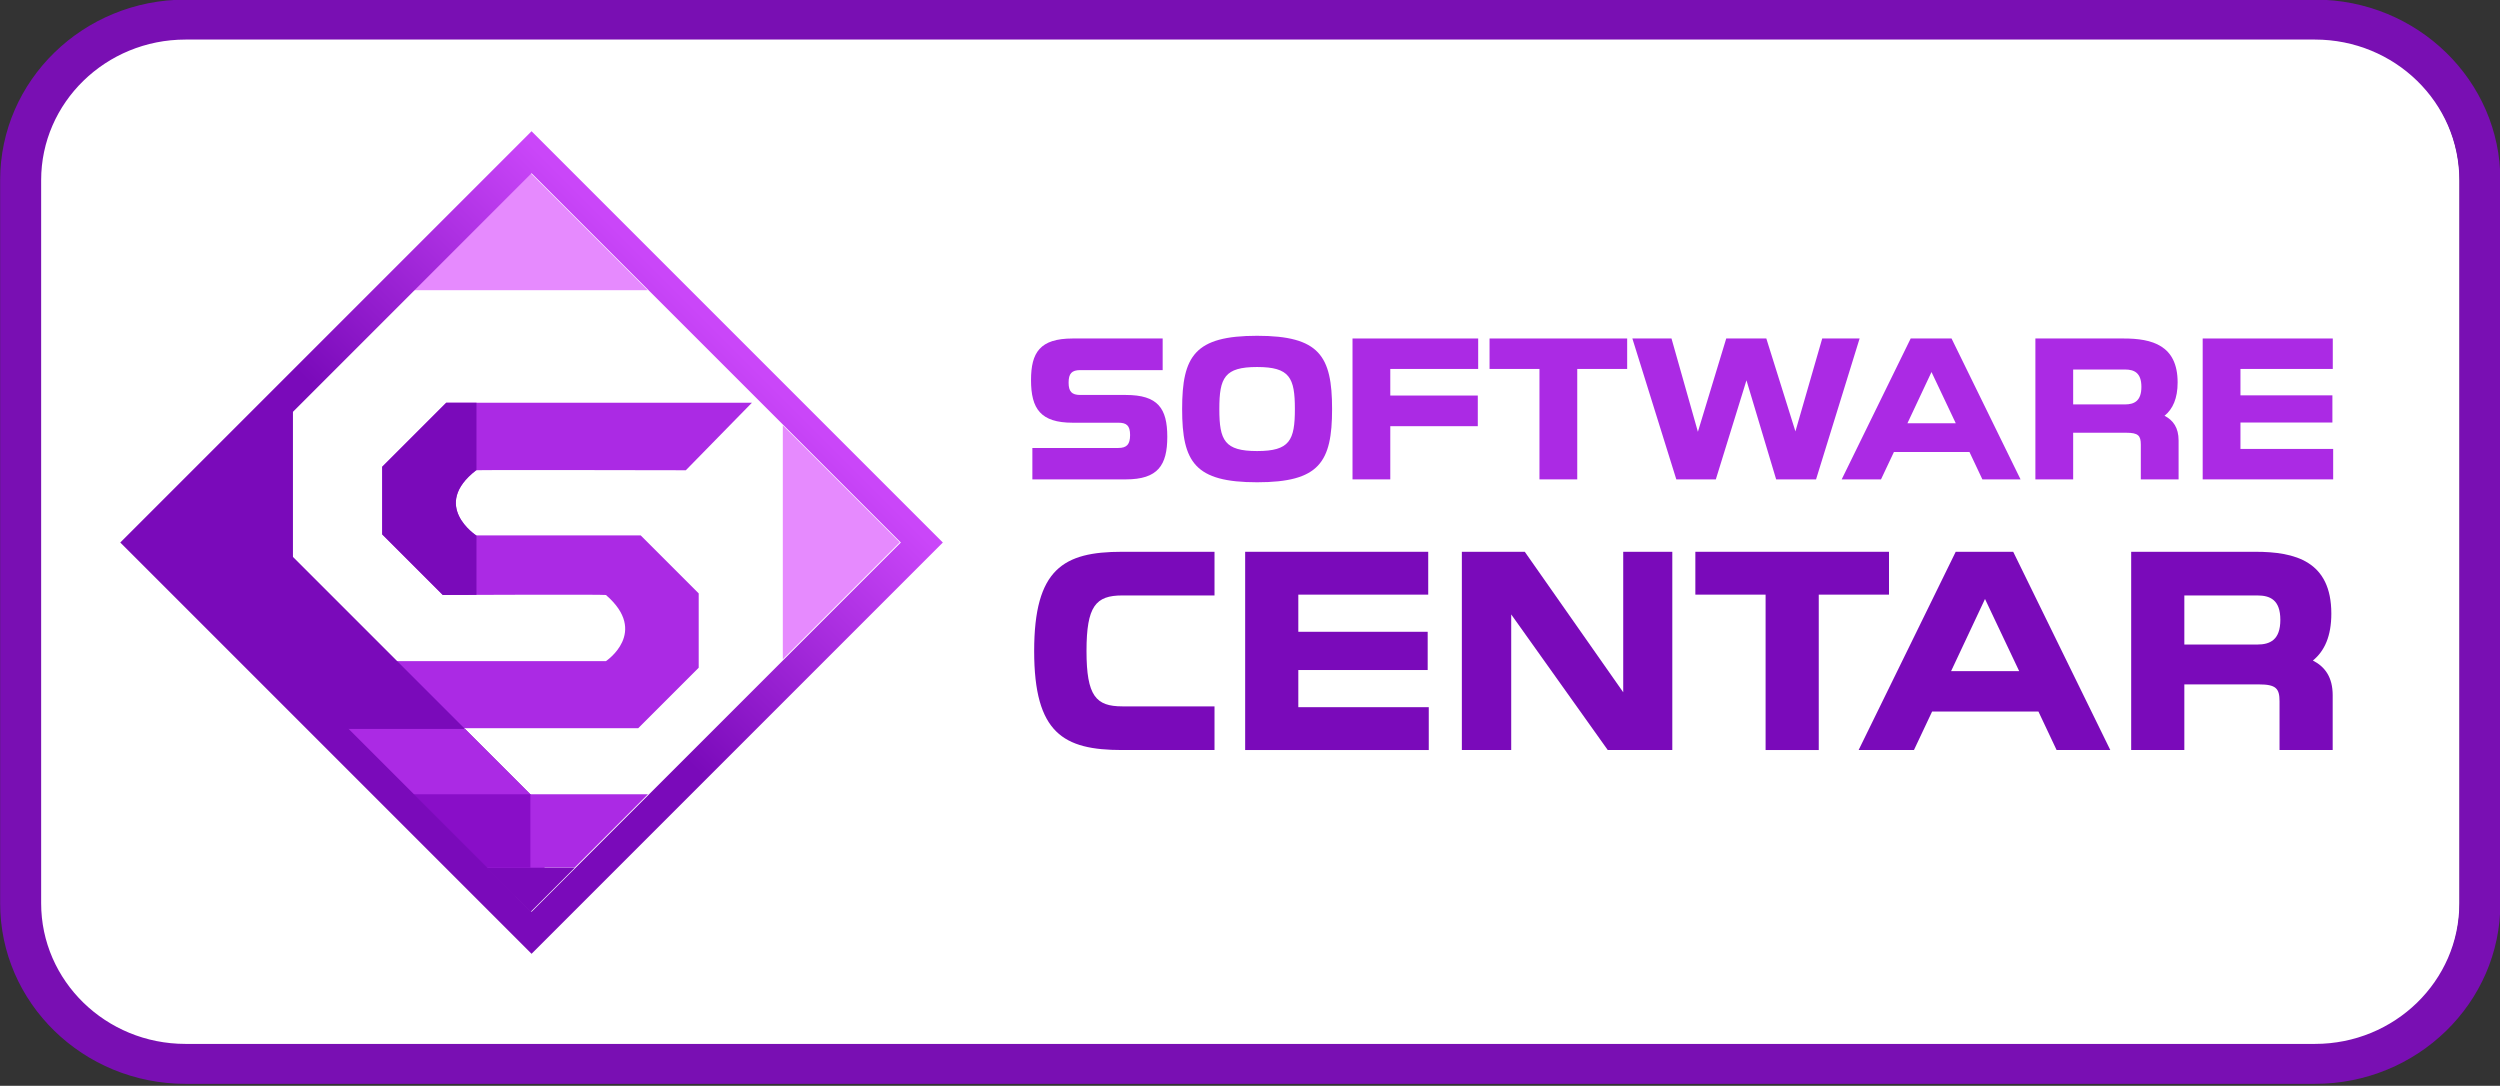 <?xml version="1.0" encoding="UTF-8" standalone="no"?>
<svg xmlns="http://www.w3.org/2000/svg" xmlns:xlink="http://www.w3.org/1999/xlink" xmlns:serif="http://www.serif.com/" width="100%" height="100%" viewBox="0 0 944 410" version="1.1" xml:space="preserve" style="fill-rule:evenodd;clip-rule:evenodd;stroke-linejoin:round;stroke-miterlimit:2;">
    <rect x="0" y="0" width="944" height="410" fill="#333333" stroke="none"/>
    <g transform="matrix(1,0,0,1,-118.735,-385.794)">
        <g transform="matrix(1,0,0,1,-7.167,29.563)">
            <g transform="matrix(1,0,0,1,0,266.228)">
                <g transform="matrix(0.99,0,0,0.979,16.253,-281.214)">
                    <path d="M1048.9,448.973L1048.9,727.67C1048.9,758.136 1024.45,782.872 994.329,782.872L180.16,782.872C150.04,782.872 125.586,758.136 125.586,727.67L125.586,448.973C125.586,418.506 150.04,393.771 180.16,393.771L994.329,393.771C1024.45,393.771 1048.9,418.506 1048.9,448.973Z" style="fill:white;"></path>
                </g>
                <g transform="matrix(0.448,0,0,0.448,125.823,109.728)">
                    <g transform="matrix(1,0,0,1,-336.086,-207.842)">
                        <g transform="matrix(1,0,0,1,336.946,209.345)">
                            <path d="M633.083,293.91L375.449,293.91L321.46,347.899L321.46,404.865L372.557,455.961C372.557,455.961 509.38,455.399 510.032,455.961C546.536,487.447 510.032,511.702 510.032,511.702L286.165,511.702L286.165,568.254L537.221,568.254L588.221,517.254L588.221,454.627L539.311,405.717L400.629,405.717C400.629,405.717 362.139,380.599 400.629,350.82C401.12,350.441 577.378,350.82 577.378,350.82L633.083,293.91Z" style="fill:rgb(171,42,228);"></path>
                        </g>
                        <g transform="matrix(1,0,0,1,336.946,209.345)">
                            <path d="M400.918,293.91L400.918,350.796C400.738,350.804 400.64,350.812 400.629,350.82C362.139,380.599 400.629,405.717 400.629,405.717L400.918,405.717L400.918,455.859C384.298,455.913 372.557,455.961 372.557,455.961L321.46,404.865L321.46,347.899L375.449,293.91L400.918,293.91Z" style="fill:rgb(122,10,186);"></path>
                        </g>
                    </g>
                    <g transform="matrix(0.945,0,0,0.945,7.5,29.9)">
                        <g transform="matrix(0.756,0.756,-0.64,0.64,94.963,-619.978)">
                            <rect x="710.422" y="687.415" width="412.72" height="88.137" style="fill:rgb(122,10,186);"></rect>
                        </g>
                        <g transform="matrix(0.756,0.756,-0.64,0.64,94.963,-619.978)">
                            <path d="M994.604,687.415L1123.14,687.415L1123.14,775.553L919.99,775.553L994.604,687.415Z" style="fill:rgb(171,42,228);"></path>
                        </g>
                    </g>
                    <g>
                        <g transform="matrix(0.707,0.707,-0.707,0.707,201.882,-290.211)">
                            <path d="M451.119,243.077L451.119,103.645L590.551,103.645L451.119,243.077Z" style="fill:rgb(230,138,254);"></path>
                        </g>
                        <g transform="matrix(-0.707,0.707,-0.707,-0.707,1150.77,167.407)">
                            <path d="M451.119,243.077L451.119,103.645L590.551,103.645L451.119,243.077Z" style="fill:rgb(230,138,254);"></path>
                        </g>
                        <g transform="matrix(0.807,-0.807,0.807,0.807,-313.13,693.486)">
                            <path d="M451.119,243.077L451.119,103.645L590.551,103.645L451.119,243.077Z" style="fill:rgb(122,10,186);"></path>
                        </g>
                        <g transform="matrix(1,0,0,1,-133.575,-2.957)">
                            <g transform="matrix(1.025,0,0,1.025,122.221,-51.142)">
                                <g transform="matrix(-0.692,-0.692,0.692,-0.692,688.08,1143.35)">
                                    <path d="M477.274,129.8L503.429,103.645L590.551,103.645L520.835,173.361L477.274,129.8Z" style="fill:rgb(137,14,200);"></path>
                                </g>
                                <g transform="matrix(0.692,-0.692,-0.692,-0.692,207.088,1143.35)">
                                    <path d="M477.274,129.8L503.429,103.645L590.551,103.645L520.835,173.361L477.274,129.8Z" style="fill:rgb(171,42,228);"></path>
                                </g>
                            </g>
                            <g transform="matrix(-0.266,-0.266,0.266,-0.266,673.543,874.955)">
                                <path d="M451.119,243.077L451.119,103.645L590.551,103.645L451.119,243.077Z" style="fill:rgb(122,10,186);"></path>
                            </g>
                        </g>
                    </g>
                    <g transform="matrix(0.646,-0.646,0.646,0.646,-388.121,234.907)">
                        <path d="M777.586,1053.64L240.973,1053.64L240.973,517.03L777.586,517.03L777.586,1053.64ZM750.201,544.415L268.358,544.415L268.358,1026.26L750.201,1026.26L750.201,544.415Z" style="fill:url(#_Linear1);"></path>
                    </g>
                </g>
                <g transform="matrix(0.929,0,0,0.905,14.244,-429.506)">
                    <path d="M1136.49,649.217L1136.49,950.929C1136.49,992.506 1102.73,1026.26 1061.15,1026.26L195.582,1026.26C154.005,1026.26 120.249,992.506 120.249,950.929L120.249,649.217C120.249,607.64 154.005,573.885 195.582,573.885L1061.15,573.885C1102.73,573.885 1136.49,607.64 1136.49,649.217ZM1119.82,649.217C1119.82,616.839 1093.53,590.551 1061.15,590.551L195.582,590.551C163.203,590.551 136.916,616.839 136.916,649.217L136.916,950.929C136.916,983.308 163.203,1009.6 195.582,1009.6L1061.15,1009.6C1093.53,1009.6 1119.82,983.308 1119.82,950.929L1119.82,649.217Z" style="fill:rgb(121,15,179);"></path>
                </g>
                <g transform="matrix(0.673,0,0,0.673,167.197,-246.353)">
                    <g transform="matrix(1.69,0,0,1.69,-253.373,-70.382)">
                        <path d="M484.898,477.717C487.585,477.717 488.801,478.613 488.801,481.813C488.801,484.884 487.713,486.1 484.898,486.1L456.359,486.1L456.359,496.53L487.393,496.53C498.079,496.53 501.151,491.795 501.151,482.389C501.151,472.918 498.015,468.503 487.393,468.503L472.292,468.503C469.413,468.503 468.389,467.351 468.389,464.408C468.389,461.4 469.413,460.249 472.292,460.249L499.615,460.249L499.615,449.755L469.733,449.755C458.855,449.755 455.911,454.426 455.911,463.576C455.911,473.11 459.111,477.717 469.733,477.717L484.898,477.717Z" style="fill:rgb(171,42,228);fill-rule:nonzero;"></path>
                        <path d="M530.969,459.225C541.783,459.225 543.511,462.744 543.511,473.174C543.511,483.604 541.783,487.124 530.969,487.124C520.155,487.124 518.428,483.604 518.428,473.174C518.428,462.744 520.155,459.225 530.969,459.225ZM530.969,497.49C551.638,497.49 555.861,490.835 555.861,473.174C555.861,455.514 551.638,448.859 530.969,448.859C510.301,448.859 506.078,455.514 506.078,473.174C506.078,490.835 510.301,497.49 530.969,497.49Z" style="fill:rgb(171,42,228);fill-rule:nonzero;"></path>
                        <path d="M604.236,468.695L575.185,468.695L575.185,459.865L604.364,459.865L604.364,449.755L562.643,449.755L562.643,496.53L575.185,496.53L575.185,478.869L604.236,478.869L604.236,468.695Z" style="fill:rgb(171,42,228);fill-rule:nonzero;"></path>
                        <path d="M624.712,496.53L637.254,496.53L637.254,459.865L653.827,459.865L653.827,449.755L608.139,449.755L608.139,459.865L624.712,459.865L624.712,496.53Z" style="fill:rgb(171,42,228);fill-rule:nonzero;"></path>
                        <path d="M686.717,449.755L677.31,480.725L668.544,449.755L655.554,449.755L670.144,496.53L683.261,496.53L693.435,463.64L703.29,496.53L716.535,496.53L730.996,449.755L718.583,449.755L709.688,480.597L700.026,449.755L686.717,449.755Z" style="fill:rgb(171,42,228);fill-rule:nonzero;"></path>
                        <path d="M725.046,496.53L738.099,496.53L742.386,487.444L767.47,487.444L771.757,496.53L784.427,496.53L761.519,449.755L747.953,449.755L725.046,496.53ZM754.864,460.889L762.927,477.909L746.866,477.909L754.864,460.889Z" style="fill:rgb(171,42,228);fill-rule:nonzero;"></path>
                        <path d="M819.492,481.045C823.523,481.045 824.355,482.005 824.355,485.012L824.355,496.53L836.897,496.53L836.897,483.604C836.897,479.381 835.105,476.886 832.226,475.414C834.977,473.174 836.577,469.655 836.577,464.344C836.577,451.994 828.067,449.755 818.66,449.755L789.354,449.755L789.354,496.53L801.895,496.53L801.895,481.045L819.492,481.045ZM824.547,465.816C824.547,470.551 822.116,471.639 819.108,471.639L801.895,471.639L801.895,460.057L819.108,460.057C822.116,460.057 824.547,461.08 824.547,465.816Z" style="fill:rgb(171,42,228);fill-rule:nonzero;"></path>
                        <path d="M887.96,468.631L857.437,468.631L857.437,459.865L888.087,459.865L888.087,449.755L844.895,449.755L844.895,496.53L888.215,496.53L888.215,486.42L857.437,486.42L857.437,477.653L887.96,477.653L887.96,468.631Z" style="fill:rgb(171,42,228);fill-rule:nonzero;"></path>
                    </g>
                    <g transform="matrix(2.378,0,0,2.378,-565.43,-260.142)">
                        <path d="M498.527,486.228L476.771,486.228C470.564,486.228 468.325,483.796 468.325,473.174C468.325,462.552 470.5,460.057 476.771,460.057L498.527,460.057L498.527,449.755L476.707,449.755C462.886,449.755 455.975,453.786 455.975,473.174C455.975,492.563 462.886,496.53 476.707,496.53L498.527,496.53L498.527,486.228Z" style="fill:rgb(122,10,186);fill-rule:nonzero;"></path>
                        <path d="M548.822,468.631L518.3,468.631L518.3,459.865L548.95,459.865L548.95,449.755L505.758,449.755L505.758,496.53L549.078,496.53L549.078,486.42L518.3,486.42L518.3,477.653L548.822,477.653L548.822,468.631Z" style="fill:rgb(122,10,186);fill-rule:nonzero;"></path>
                        <path d="M571.73,449.755L556.885,449.755L556.885,496.53L568.53,496.53L568.53,464.536L591.31,496.53L606.539,496.53L606.539,449.755L594.958,449.755L594.958,482.9L571.73,449.755Z" style="fill:rgb(122,10,186);fill-rule:nonzero;"></path>
                        <path d="M628.551,496.53L641.093,496.53L641.093,459.865L657.666,459.865L657.666,449.755L611.978,449.755L611.978,459.865L628.551,459.865L628.551,496.53Z" style="fill:rgb(122,10,186);fill-rule:nonzero;"></path>
                        <path d="M650.499,496.53L663.553,496.53L667.84,487.444L692.923,487.444L697.211,496.53L709.88,496.53L686.973,449.755L673.407,449.755L650.499,496.53ZM680.318,460.889L688.38,477.909L672.319,477.909L680.318,460.889Z" style="fill:rgb(122,10,186);fill-rule:nonzero;"></path>
                        <path d="M744.946,481.045C748.977,481.045 749.809,482.005 749.809,485.012L749.809,496.53L762.351,496.53L762.351,483.604C762.351,479.381 760.559,476.886 757.68,475.414C760.431,473.174 762.031,469.655 762.031,464.344C762.031,451.994 753.52,449.755 744.114,449.755L714.807,449.755L714.807,496.53L727.349,496.53L727.349,481.045L744.946,481.045ZM750.001,465.816C750.001,470.551 747.569,471.639 744.562,471.639L727.349,471.639L727.349,460.057L744.562,460.057C747.569,460.057 750.001,461.08 750.001,465.816Z" style="fill:rgb(122,10,186);fill-rule:nonzero;"></path>
                    </g>
                </g>
            </g>
        </g>
    </g>
    <defs>
        <linearGradient id="_Linear1" x1="0" y1="0" x2="1" y2="0" gradientUnits="userSpaceOnUse" gradientTransform="matrix(-300.703,5.68434e-14,-5.68434e-14,-300.703,768.985,824.657)"><stop offset="0" style="stop-color:rgb(202,70,249);stop-opacity:1"></stop><stop offset="1" style="stop-color:rgb(122,10,186);stop-opacity:1"></stop></linearGradient>
    </defs>
</svg>
